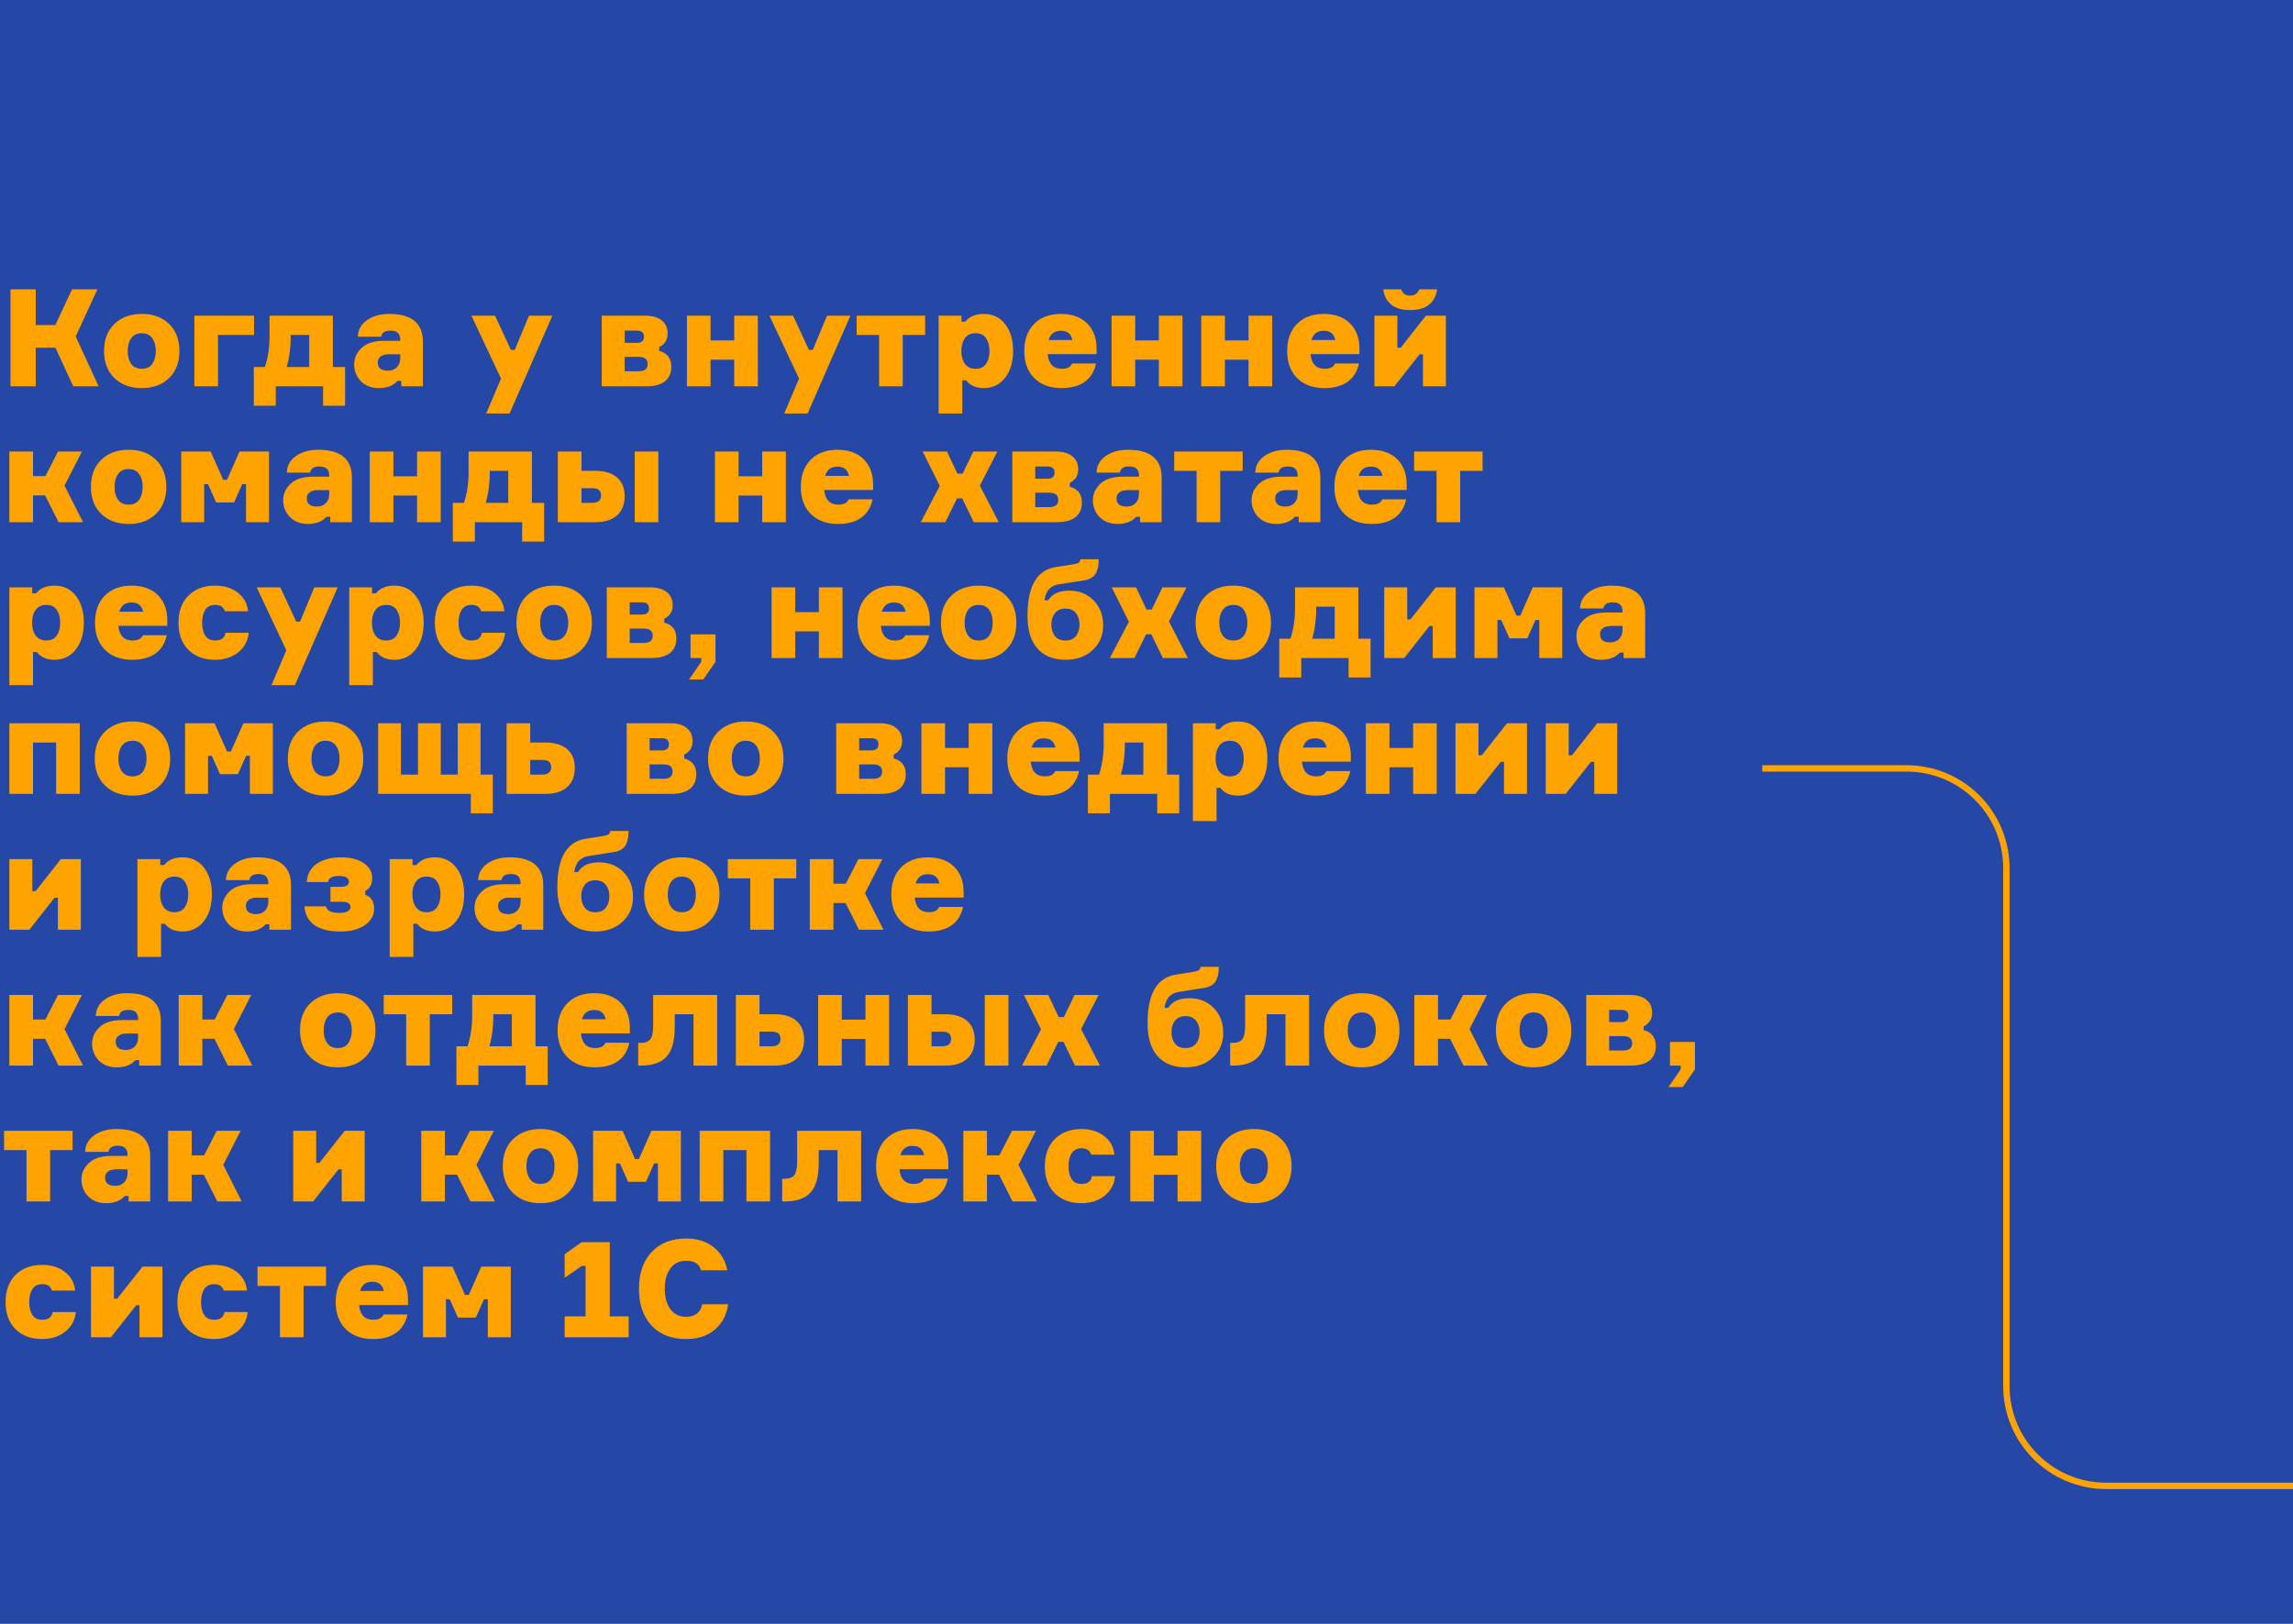 <?xml version="1.0" encoding="UTF-8"?> <svg xmlns="http://www.w3.org/2000/svg" width="1080" height="765" viewBox="0 0 1080 765" fill="none"><rect width="1080" height="765" fill="#2547A5"></rect><path d="M4.928 182V136.304H16.832V153.136H26.048L33.92 136.304H45.888L35.648 158.512L46.464 182H34.496L26.112 163.824H16.832V182H4.928ZM66.791 147.888C72.167 147.888 76.455 149.467 79.655 152.624C82.898 155.781 84.519 160.027 84.519 165.36C84.519 170.693 82.898 174.939 79.655 178.096C76.455 181.253 72.167 182.832 66.791 182.832C61.458 182.832 57.148 181.253 53.863 178.096C50.62 174.939 48.999 170.693 48.999 165.36C48.999 160.027 50.62 155.781 53.863 152.624C57.148 149.467 61.458 147.888 66.791 147.888ZM66.791 173.744C68.967 173.744 70.61 172.976 71.719 171.44C72.828 169.861 73.383 167.835 73.383 165.36C73.383 162.885 72.828 160.88 71.719 159.344C70.61 157.765 68.967 156.976 66.791 156.976C64.572 156.976 62.908 157.765 61.799 159.344C60.69 160.88 60.135 162.885 60.135 165.36C60.135 167.835 60.69 169.861 61.799 171.44C62.908 172.976 64.572 173.744 66.791 173.744ZM91.541 182V148.72H119.637V157.808H102.677V182H91.541ZM156.778 172.912H162.538V191.152H152.17V182H129.898V191.152H119.53V172.912H124.778C126.229 168.475 126.954 163.696 126.954 158.576V148.72H156.778V172.912ZM145.642 172.912V157.808H136.938V158.64C136.938 163.717 136.319 168.475 135.082 172.912H145.642ZM183.315 147.888C193.896 147.888 199.187 152.261 199.187 161.008V182H189.011V179.44H187.219C185.213 181.701 182.291 182.832 178.451 182.832C174.909 182.832 172.072 181.744 169.939 179.568C167.848 177.349 166.803 174.704 166.803 171.632C166.803 168.688 167.976 166.107 170.323 163.888C172.669 161.669 176.168 160.56 180.819 160.56H188.499V159.984C188.499 157.168 186.984 155.76 183.955 155.76C181.267 155.76 179.795 156.72 179.539 158.64H168.531C168.616 155.44 170.024 152.859 172.755 150.896C175.528 148.891 179.048 147.888 183.315 147.888ZM188.499 168.88V166.896H183.123C181.544 166.896 180.285 167.237 179.347 167.92C178.408 168.56 177.939 169.499 177.939 170.736C177.939 173.339 179.517 174.64 182.675 174.64C184.467 174.64 185.875 174.107 186.899 173.04C187.965 171.931 188.499 170.544 188.499 168.88ZM249.16 148.72H260.168L240.008 194.8H229L235.976 178.352L222.024 148.72H233.16L240.648 164.848H242.44L249.16 148.72ZM310.488 163.504V165.296C314.285 166.277 316.184 168.773 316.184 172.784C316.184 175.813 315.16 178.117 313.112 179.696C311.107 181.232 308.205 182 304.408 182H283.416V148.72H303.96C307.288 148.72 309.869 149.467 311.704 150.96C313.539 152.411 314.456 154.48 314.456 157.168C314.456 160.112 313.133 162.224 310.488 163.504ZM294.232 174.896H300.76C303.619 174.896 305.048 173.765 305.048 171.504C305.048 169.243 303.619 168.112 300.76 168.112H294.232V174.896ZM294.232 155.76V161.52H299.928C302.189 161.52 303.32 160.56 303.32 158.64C303.32 156.72 302.189 155.76 299.928 155.76H294.232ZM356.949 182H345.813V169.456H334.677V182H323.541V148.72H334.677V160.368H345.813V148.72H356.949V182ZM389.535 148.72H400.543L380.383 194.8H369.375L376.351 178.352L362.399 148.72H373.535L381.023 164.848H382.815L389.535 148.72ZM403.483 157.808V148.72H435.739V157.808H425.179V182H414.043V157.808H403.483ZM463.352 182.832C459.682 182.832 456.909 181.616 455.032 179.184H453.24V194.8H442.104V148.72H452.856V151.536H454.648C456.61 149.104 459.512 147.888 463.352 147.888C467.618 147.888 470.989 149.509 473.464 152.752C475.938 155.952 477.176 160.155 477.176 165.36C477.176 170.523 475.917 174.725 473.4 177.968C470.882 181.211 467.533 182.832 463.352 182.832ZM464.44 159.344C463.373 157.765 461.73 156.976 459.512 156.976C457.293 156.976 455.608 157.765 454.456 159.344C453.346 160.923 452.792 162.928 452.792 165.36C452.792 167.792 453.346 169.797 454.456 171.376C455.608 172.955 457.293 173.744 459.512 173.744C461.73 173.744 463.373 172.955 464.44 171.376C465.506 169.797 466.04 167.792 466.04 165.36C466.04 162.928 465.506 160.923 464.44 159.344ZM504.965 171.248H516.229C515.461 174.96 513.711 177.819 510.981 179.824C508.25 181.829 504.559 182.832 499.909 182.832C494.575 182.832 490.33 181.275 487.173 178.16C484.015 175.045 482.437 170.779 482.437 165.36C482.437 159.941 483.994 155.675 487.109 152.56C490.223 149.445 494.405 147.888 499.653 147.888C504.901 147.888 509.018 149.36 512.005 152.304C514.991 155.248 516.485 159.237 516.485 164.272V166.832H493.445C493.914 171.44 496.133 173.744 500.101 173.744C502.661 173.744 504.282 172.912 504.965 171.248ZM499.653 155.824C496.666 155.824 494.746 157.275 493.893 160.176H505.093C504.495 157.275 502.682 155.824 499.653 155.824ZM556.949 182H545.813V169.456H534.677V182H523.541V148.72H534.677V160.368H545.813V148.72H556.949V182ZM599.199 182H588.063V169.456H576.927V182H565.791V148.72H576.927V160.368H588.063V148.72H599.199V182ZM628.777 171.248H640.041C639.273 174.96 637.524 177.819 634.793 179.824C632.062 181.829 628.372 182.832 623.721 182.832C618.388 182.832 614.142 181.275 610.985 178.16C607.828 175.045 606.249 170.779 606.249 165.36C606.249 159.941 607.806 155.675 610.921 152.56C614.036 149.445 618.217 147.888 623.465 147.888C628.713 147.888 632.83 149.36 635.817 152.304C638.804 155.248 640.297 159.237 640.297 164.272V166.832H617.257C617.726 171.44 619.945 173.744 623.913 173.744C626.473 173.744 628.094 172.912 628.777 171.248ZM623.465 155.824C620.478 155.824 618.558 157.275 617.705 160.176H628.905C628.308 157.275 626.494 155.824 623.465 155.824ZM656.762 182H647.354V148.72H658.17V163.824H659.706L671.61 148.72H681.018V182H670.202V166.896H668.666L656.762 182ZM673.082 143.536C670.948 145.243 667.983 146.096 664.186 146.096C660.388 146.096 657.423 145.243 655.29 143.536C653.156 141.787 651.898 139.376 651.514 136.304H659.962C660.602 138.267 662.01 139.248 664.186 139.248C666.362 139.248 667.77 138.267 668.41 136.304H676.858C676.474 139.376 675.215 141.787 673.082 143.536ZM27.584 246L21.248 233.392H15.552V246H4.416V212.72H15.552V224.304H21.376L27.328 212.72H38.592L30.4 228.784L39.104 246H27.584ZM60.603 211.888C65.98 211.888 70.267 213.467 73.468 216.624C76.71 219.781 78.332 224.027 78.332 229.36C78.332 234.693 76.71 238.939 73.468 242.096C70.267 245.253 65.98 246.832 60.603 246.832C55.27 246.832 50.961 245.253 47.675 242.096C44.433 238.939 42.812 234.693 42.812 229.36C42.812 224.027 44.433 219.781 47.675 216.624C50.961 213.467 55.27 211.888 60.603 211.888ZM60.603 237.744C62.779 237.744 64.422 236.976 65.531 235.44C66.641 233.861 67.195 231.835 67.195 229.36C67.195 226.885 66.641 224.88 65.531 223.344C64.422 221.765 62.779 220.976 60.603 220.976C58.385 220.976 56.721 221.765 55.611 223.344C54.502 224.88 53.947 226.885 53.947 229.36C53.947 231.835 54.502 233.861 55.611 235.44C56.721 236.976 58.385 237.744 60.603 237.744ZM114.09 228.08L110.25 236.72H101.802L97.962 228.08H96.169V246H85.353V212.72H99.242L105.13 226.032H106.922L112.81 212.72H126.698V246H115.882V228.08H114.09ZM149.877 211.888C160.458 211.888 165.749 216.261 165.749 225.008V246H155.573V243.44H153.781C151.776 245.701 148.853 246.832 145.013 246.832C141.472 246.832 138.634 245.744 136.501 243.568C134.41 241.349 133.365 238.704 133.365 235.632C133.365 232.688 134.538 230.107 136.885 227.888C139.232 225.669 142.73 224.56 147.381 224.56H155.061V223.984C155.061 221.168 153.546 219.76 150.517 219.76C147.829 219.76 146.357 220.72 146.101 222.64H135.093C135.178 219.44 136.586 216.859 139.317 214.896C142.09 212.891 145.61 211.888 149.877 211.888ZM155.061 232.88V230.896H149.685C148.106 230.896 146.848 231.237 145.909 231.92C144.97 232.56 144.501 233.499 144.501 234.736C144.501 237.339 146.08 238.64 149.237 238.64C151.029 238.64 152.437 238.107 153.461 237.04C154.528 235.931 155.061 234.544 155.061 232.88ZM207.574 246H196.438V233.456H185.302V246H174.166V212.72H185.302V224.368H196.438V212.72H207.574V246ZM250.528 236.912H256.288V255.152H245.92V246H223.648V255.152H213.28V236.912H218.528C219.979 232.475 220.704 227.696 220.704 222.576V212.72H250.528V236.912ZM239.392 236.912V221.808H230.688V222.64C230.688 227.717 230.069 232.475 228.832 236.912H239.392ZM273.865 212.72V221.808H280.393C284.83 221.808 288.243 222.853 290.632 224.944C293.022 227.035 294.217 229.979 294.217 233.776C294.217 237.616 293.022 240.624 290.632 242.8C288.243 244.933 284.83 246 280.393 246H262.729V212.72H273.865ZM310.089 212.72V246H298.953V212.72H310.089ZM273.865 236.912H278.729C281.63 236.912 283.081 235.781 283.081 233.52C283.081 232.325 282.761 231.451 282.121 230.896C281.481 230.299 280.35 230 278.729 230H273.865V236.912ZM370.137 246H359.001V233.456H347.865V246H336.729V212.72H347.865V224.368H359.001V212.72H370.137V246ZM399.715 235.248H410.979C410.211 238.96 408.461 241.819 405.731 243.824C403 245.829 399.309 246.832 394.659 246.832C389.325 246.832 385.08 245.275 381.923 242.16C378.765 239.045 377.187 234.779 377.187 229.36C377.187 223.941 378.744 219.675 381.859 216.56C384.973 213.445 389.155 211.888 394.403 211.888C399.651 211.888 403.768 213.36 406.755 216.304C409.741 219.248 411.235 223.237 411.235 228.272V230.832H388.195C388.664 235.44 390.883 237.744 394.851 237.744C397.411 237.744 399.032 236.912 399.715 235.248ZM394.403 219.824C391.416 219.824 389.496 221.275 388.643 224.176H399.843C399.245 221.275 397.432 219.824 394.403 219.824ZM458.632 246L453.192 234.8H450.76L445.256 246H433.672L442.632 228.912L434.568 212.72H446.024L450.952 223.152H453.384L458.44 212.72H469.768L461.512 228.784L470.408 246H458.632ZM503.863 227.504V229.296C507.66 230.277 509.559 232.773 509.559 236.784C509.559 239.813 508.535 242.117 506.487 243.696C504.482 245.232 501.58 246 497.783 246H476.791V212.72H497.335C500.663 212.72 503.244 213.467 505.079 214.96C506.914 216.411 507.831 218.48 507.831 221.168C507.831 224.112 506.508 226.224 503.863 227.504ZM487.607 238.896H494.135C496.994 238.896 498.423 237.765 498.423 235.504C498.423 233.243 496.994 232.112 494.135 232.112H487.607V238.896ZM487.607 219.76V225.52H493.303C495.564 225.52 496.695 224.56 496.695 222.64C496.695 220.72 495.564 219.76 493.303 219.76H487.607ZM531.252 211.888C541.833 211.888 547.124 216.261 547.124 225.008V246H536.948V243.44H535.156C533.151 245.701 530.228 246.832 526.388 246.832C522.847 246.832 520.009 245.744 517.876 243.568C515.785 241.349 514.74 238.704 514.74 235.632C514.74 232.688 515.913 230.107 518.26 227.888C520.607 225.669 524.105 224.56 528.756 224.56H536.436V223.984C536.436 221.168 534.921 219.76 531.892 219.76C529.204 219.76 527.732 220.72 527.476 222.64H516.468C516.553 219.44 517.961 216.859 520.692 214.896C523.465 212.891 526.985 211.888 531.252 211.888ZM536.436 232.88V230.896H531.06C529.481 230.896 528.223 231.237 527.284 231.92C526.345 232.56 525.876 233.499 525.876 234.736C525.876 237.339 527.455 238.64 530.612 238.64C532.404 238.64 533.812 238.107 534.836 237.04C535.903 235.931 536.436 234.544 536.436 232.88ZM553.045 221.808V212.72H585.301V221.808H574.741V246H563.605V221.808H553.045ZM606.002 211.888C616.583 211.888 621.874 216.261 621.874 225.008V246H611.698V243.44H609.906C607.901 245.701 604.978 246.832 601.138 246.832C597.597 246.832 594.759 245.744 592.626 243.568C590.535 241.349 589.49 238.704 589.49 235.632C589.49 232.688 590.663 230.107 593.01 227.888C595.357 225.669 598.855 224.56 603.506 224.56H611.186V223.984C611.186 221.168 609.671 219.76 606.642 219.76C603.954 219.76 602.482 220.72 602.226 222.64H591.218C591.303 219.44 592.711 216.859 595.442 214.896C598.215 212.891 601.735 211.888 606.002 211.888ZM611.186 232.88V230.896H605.81C604.231 230.896 602.973 231.237 602.034 231.92C601.095 232.56 600.626 233.499 600.626 234.736C600.626 237.339 602.205 238.64 605.362 238.64C607.154 238.64 608.562 238.107 609.586 237.04C610.653 235.931 611.186 234.544 611.186 232.88ZM651.027 235.248H662.291C661.523 238.96 659.774 241.819 657.043 243.824C654.312 245.829 650.622 246.832 645.971 246.832C640.638 246.832 636.392 245.275 633.235 242.16C630.078 239.045 628.499 234.779 628.499 229.36C628.499 223.941 630.056 219.675 633.171 216.56C636.286 213.445 640.467 211.888 645.715 211.888C650.963 211.888 655.08 213.36 658.067 216.304C661.054 219.248 662.547 223.237 662.547 228.272V230.832H639.507C639.976 235.44 642.195 237.744 646.163 237.744C648.723 237.744 650.344 236.912 651.027 235.248ZM645.715 219.824C642.728 219.824 640.808 221.275 639.955 224.176H651.155C650.558 221.275 648.744 219.824 645.715 219.824ZM666.045 221.808V212.72H698.301V221.808H687.741V246H676.605V221.808H666.045ZM25.664 310.832C21.995 310.832 19.221 309.616 17.344 307.184H15.552V322.8H4.416V276.72H15.168V279.536H16.96C18.923 277.104 21.824 275.888 25.664 275.888C29.931 275.888 33.301 277.509 35.776 280.752C38.251 283.952 39.488 288.155 39.488 293.36C39.488 298.523 38.229 302.725 35.712 305.968C33.195 309.211 29.845 310.832 25.664 310.832ZM26.752 287.344C25.685 285.765 24.043 284.976 21.824 284.976C19.605 284.976 17.92 285.765 16.768 287.344C15.659 288.923 15.104 290.928 15.104 293.36C15.104 295.792 15.659 297.797 16.768 299.376C17.92 300.955 19.605 301.744 21.824 301.744C24.043 301.744 25.685 300.955 26.752 299.376C27.819 297.797 28.352 295.792 28.352 293.36C28.352 290.928 27.819 288.923 26.752 287.344ZM67.277 299.248H78.541C77.773 302.96 76.024 305.819 73.293 307.824C70.562 309.829 66.872 310.832 62.221 310.832C56.888 310.832 52.642 309.275 49.485 306.16C46.328 303.045 44.749 298.779 44.749 293.36C44.749 287.941 46.306 283.675 49.421 280.56C52.536 277.445 56.717 275.888 61.965 275.888C67.213 275.888 71.33 277.36 74.317 280.304C77.304 283.248 78.797 287.237 78.797 292.272V294.832H55.757C56.226 299.44 58.445 301.744 62.413 301.744C64.973 301.744 66.594 300.912 67.277 299.248ZM61.965 283.824C58.978 283.824 57.058 285.275 56.205 288.176H67.405C66.808 285.275 64.994 283.824 61.965 283.824ZM106.206 298.096H117.15C116.808 301.851 115.166 304.923 112.222 307.312C109.278 309.659 105.63 310.832 101.278 310.832C96.072 310.832 91.891 309.275 88.734 306.16C85.619 303.045 84.061 298.779 84.061 293.36C84.061 287.984 85.619 283.739 88.734 280.624C91.891 277.467 96.072 275.888 101.278 275.888C105.587 275.888 109.171 276.997 112.03 279.216C114.888 281.435 116.488 284.357 116.83 287.984H105.886C105.288 285.979 103.774 284.976 101.342 284.976C99.208 284.976 97.651 285.765 96.669 287.344C95.688 288.88 95.198 290.885 95.198 293.36C95.198 295.877 95.688 297.904 96.669 299.44C97.651 300.976 99.208 301.744 101.342 301.744C104.243 301.744 105.864 300.528 106.206 298.096ZM148.035 276.72H159.043L138.883 322.8H127.875L134.851 306.352L120.899 276.72H132.035L139.523 292.848H141.315L148.035 276.72ZM185.727 310.832C182.057 310.832 179.284 309.616 177.407 307.184H175.615V322.8H164.479V276.72H175.231V279.536H177.023C178.985 277.104 181.887 275.888 185.727 275.888C189.993 275.888 193.364 277.509 195.839 280.752C198.313 283.952 199.551 288.155 199.551 293.36C199.551 298.523 198.292 302.725 195.775 305.968C193.257 309.211 189.908 310.832 185.727 310.832ZM186.815 287.344C185.748 285.765 184.105 284.976 181.887 284.976C179.668 284.976 177.983 285.765 176.831 287.344C175.721 288.923 175.167 290.928 175.167 293.36C175.167 295.792 175.721 297.797 176.831 299.376C177.983 300.955 179.668 301.744 181.887 301.744C184.105 301.744 185.748 300.955 186.815 299.376C187.881 297.797 188.415 295.792 188.415 293.36C188.415 290.928 187.881 288.923 186.815 287.344ZM226.956 298.096H237.9C237.558 301.851 235.916 304.923 232.972 307.312C230.028 309.659 226.38 310.832 222.028 310.832C216.822 310.832 212.641 309.275 209.484 306.16C206.369 303.045 204.812 298.779 204.812 293.36C204.812 287.984 206.369 283.739 209.484 280.624C212.641 277.467 216.822 275.888 222.028 275.888C226.337 275.888 229.921 276.997 232.78 279.216C235.638 281.435 237.238 284.357 237.58 287.984H226.636C226.038 285.979 224.524 284.976 222.092 284.976C219.958 284.976 218.401 285.765 217.42 287.344C216.438 288.88 215.948 290.885 215.948 293.36C215.948 295.877 216.438 297.904 217.42 299.44C218.401 300.976 219.958 301.744 222.092 301.744C224.993 301.744 226.614 300.528 226.956 298.096ZM261.041 275.888C266.417 275.888 270.705 277.467 273.905 280.624C277.148 283.781 278.769 288.027 278.769 293.36C278.769 298.693 277.148 302.939 273.905 306.096C270.705 309.253 266.417 310.832 261.041 310.832C255.708 310.832 251.398 309.253 248.113 306.096C244.87 302.939 243.249 298.693 243.249 293.36C243.249 288.027 244.87 283.781 248.113 280.624C251.398 277.467 255.708 275.888 261.041 275.888ZM261.041 301.744C263.217 301.744 264.86 300.976 265.969 299.44C267.078 297.861 267.633 295.835 267.633 293.36C267.633 290.885 267.078 288.88 265.969 287.344C264.86 285.765 263.217 284.976 261.041 284.976C258.822 284.976 257.158 285.765 256.049 287.344C254.94 288.88 254.385 290.885 254.385 293.36C254.385 295.835 254.94 297.861 256.049 299.44C257.158 300.976 258.822 301.744 261.041 301.744ZM312.863 291.504V293.296C316.66 294.277 318.559 296.773 318.559 300.784C318.559 303.813 317.535 306.117 315.487 307.696C313.482 309.232 310.58 310 306.783 310H285.791V276.72H306.335C309.663 276.72 312.244 277.467 314.079 278.96C315.914 280.411 316.831 282.48 316.831 285.168C316.831 288.112 315.508 290.224 312.863 291.504ZM296.607 302.896H303.135C305.994 302.896 307.423 301.765 307.423 299.504C307.423 297.243 305.994 296.112 303.135 296.112H296.607V302.896ZM296.607 283.76V289.52H302.303C304.564 289.52 305.695 288.56 305.695 286.64C305.695 284.72 304.564 283.76 302.303 283.76H296.607ZM336.999 311.792L331.239 320.112H324.519L330.279 311.792V310H325.223V298.864H336.999V311.792ZM396.824 310H385.688V297.456H374.552V310H363.416V276.72H374.552V288.368H385.688V276.72H396.824V310ZM426.402 299.248H437.666C436.898 302.96 435.149 305.819 432.418 307.824C429.687 309.829 425.997 310.832 421.346 310.832C416.013 310.832 411.767 309.275 408.61 306.16C405.453 303.045 403.874 298.779 403.874 293.36C403.874 287.941 405.431 283.675 408.546 280.56C411.661 277.445 415.842 275.888 421.09 275.888C426.338 275.888 430.455 277.36 433.442 280.304C436.429 283.248 437.922 287.237 437.922 292.272V294.832H414.882C415.351 299.44 417.57 301.744 421.538 301.744C424.098 301.744 425.719 300.912 426.402 299.248ZM421.09 283.824C418.103 283.824 416.183 285.275 415.33 288.176H426.53C425.933 285.275 424.119 283.824 421.09 283.824ZM460.979 275.888C466.355 275.888 470.643 277.467 473.843 280.624C477.085 283.781 478.707 288.027 478.707 293.36C478.707 298.693 477.085 302.939 473.843 306.096C470.643 309.253 466.355 310.832 460.979 310.832C455.645 310.832 451.336 309.253 448.051 306.096C444.808 302.939 443.187 298.693 443.187 293.36C443.187 288.027 444.808 283.781 448.051 280.624C451.336 277.467 455.645 275.888 460.979 275.888ZM460.979 301.744C463.155 301.744 464.797 300.976 465.907 299.44C467.016 297.861 467.571 295.835 467.571 293.36C467.571 290.885 467.016 288.88 465.907 287.344C464.797 285.765 463.155 284.976 460.979 284.976C458.76 284.976 457.096 285.765 455.987 287.344C454.877 288.88 454.323 290.885 454.323 293.36C454.323 295.835 454.877 297.861 455.987 299.44C457.096 300.976 458.76 301.744 460.979 301.744ZM493.665 282.8C495.585 279.771 498.891 278.256 503.585 278.256C508.278 278.256 512.118 279.792 515.104 282.864C518.091 285.893 519.585 289.797 519.585 294.576C519.585 299.355 517.921 303.259 514.593 306.288C511.307 309.317 507.062 310.832 501.857 310.832C496.225 310.832 491.83 309.083 488.673 305.584C485.515 302.043 483.937 296.88 483.937 290.096C483.937 276.272 488.31 268.635 497.057 267.184L505.505 265.84C506.785 265.627 507.638 265.371 508.065 265.072C508.534 264.731 508.811 264.197 508.897 263.472H517.472C517.472 264.667 517.409 265.712 517.281 266.608C517.153 267.504 516.875 268.464 516.449 269.488C516.022 270.512 515.318 271.365 514.337 272.048C513.398 272.688 512.182 273.136 510.689 273.392L499.297 275.184C497.206 275.44 495.563 276.144 494.369 277.296C493.174 278.405 492.342 280.24 491.873 282.8H493.665ZM501.857 301.744C504.033 301.744 505.675 301.04 506.785 299.632C507.894 298.181 508.449 296.368 508.449 294.192C508.449 292.059 507.894 290.288 506.785 288.88C505.675 287.429 504.033 286.704 501.857 286.704C499.638 286.704 497.974 287.429 496.865 288.88C495.755 290.288 495.201 292.059 495.201 294.192C495.201 296.368 495.755 298.181 496.865 299.632C497.974 301.04 499.638 301.744 501.857 301.744ZM547.694 310L542.254 298.8H539.822L534.318 310H522.734L531.694 292.912L523.63 276.72H535.086L540.014 287.152H542.446L547.502 276.72H558.83L550.574 292.784L559.47 310H547.694ZM580.916 275.888C586.292 275.888 590.58 277.467 593.78 280.624C597.023 283.781 598.644 288.027 598.644 293.36C598.644 298.693 597.023 302.939 593.78 306.096C590.58 309.253 586.292 310.832 580.916 310.832C575.583 310.832 571.273 309.253 567.988 306.096C564.745 302.939 563.124 298.693 563.124 293.36C563.124 288.027 564.745 283.781 567.988 280.624C571.273 277.467 575.583 275.888 580.916 275.888ZM580.916 301.744C583.092 301.744 584.735 300.976 585.844 299.44C586.953 297.861 587.508 295.835 587.508 293.36C587.508 290.885 586.953 288.88 585.844 287.344C584.735 285.765 583.092 284.976 580.916 284.976C578.697 284.976 577.033 285.765 575.924 287.344C574.815 288.88 574.26 290.885 574.26 293.36C574.26 295.835 574.815 297.861 575.924 299.44C577.033 300.976 578.697 301.744 580.916 301.744ZM639.778 300.912H645.538V319.152H635.17V310H612.898V319.152H602.53V300.912H607.778C609.229 296.475 609.954 291.696 609.954 286.576V276.72H639.778V300.912ZM628.642 300.912V285.808H619.938V286.64C619.938 291.717 619.319 296.475 618.082 300.912H628.642ZM661.387 310H651.979V276.72H662.795V291.824H664.331L676.235 276.72H685.643V310H674.827V294.896H673.291L661.387 310ZM723.215 292.08L719.375 300.72H710.927L707.087 292.08H705.295V310H694.479V276.72H708.367L714.255 290.032H716.047L721.935 276.72H735.823V310H725.007V292.08H723.215ZM759.002 275.888C769.583 275.888 774.874 280.261 774.874 289.008V310H764.698V307.44H762.906C760.901 309.701 757.978 310.832 754.138 310.832C750.597 310.832 747.759 309.744 745.626 307.568C743.535 305.349 742.49 302.704 742.49 299.632C742.49 296.688 743.663 294.107 746.01 291.888C748.357 289.669 751.855 288.56 756.506 288.56H764.186V287.984C764.186 285.168 762.671 283.76 759.642 283.76C756.954 283.76 755.482 284.72 755.226 286.64H744.218C744.303 283.44 745.711 280.859 748.442 278.896C751.215 276.891 754.735 275.888 759.002 275.888ZM764.186 296.88V294.896H758.81C757.231 294.896 755.973 295.237 755.034 295.92C754.095 296.56 753.626 297.499 753.626 298.736C753.626 301.339 755.205 302.64 758.362 302.64C760.154 302.64 761.562 302.107 762.586 301.04C763.653 299.931 764.186 298.544 764.186 296.88ZM37.568 374H26.432V349.808H15.552V374H4.416V340.72H37.568V374ZM62.416 339.888C67.792 339.888 72.08 341.467 75.28 344.624C78.523 347.781 80.144 352.027 80.144 357.36C80.144 362.693 78.523 366.939 75.28 370.096C72.08 373.253 67.792 374.832 62.416 374.832C57.083 374.832 52.773 373.253 49.488 370.096C46.245 366.939 44.624 362.693 44.624 357.36C44.624 352.027 46.245 347.781 49.488 344.624C52.773 341.467 57.083 339.888 62.416 339.888ZM62.416 365.744C64.592 365.744 66.235 364.976 67.344 363.44C68.453 361.861 69.008 359.835 69.008 357.36C69.008 354.885 68.453 352.88 67.344 351.344C66.235 349.765 64.592 348.976 62.416 348.976C60.197 348.976 58.533 349.765 57.424 351.344C56.315 352.88 55.76 354.885 55.76 357.36C55.76 359.835 56.315 361.861 57.424 363.44C58.533 364.976 60.197 365.744 62.416 365.744ZM115.902 356.08L112.062 364.72H103.614L99.774 356.08H97.982V374H87.166V340.72H101.054L106.942 354.032H108.734L114.622 340.72H128.51V374H117.694V356.08H115.902ZM153.354 339.888C158.73 339.888 163.018 341.467 166.218 344.624C169.46 347.781 171.082 352.027 171.082 357.36C171.082 362.693 169.46 366.939 166.218 370.096C163.018 373.253 158.73 374.832 153.354 374.832C148.02 374.832 143.711 373.253 140.426 370.096C137.183 366.939 135.562 362.693 135.562 357.36C135.562 352.027 137.183 347.781 140.426 344.624C143.711 341.467 148.02 339.888 153.354 339.888ZM153.354 365.744C155.53 365.744 157.172 364.976 158.282 363.44C159.391 361.861 159.946 359.835 159.946 357.36C159.946 354.885 159.391 352.88 158.282 351.344C157.172 349.765 155.53 348.976 153.354 348.976C151.135 348.976 149.471 349.765 148.362 351.344C147.252 352.88 146.698 354.885 146.698 357.36C146.698 359.835 147.252 361.861 148.362 363.44C149.471 364.976 151.135 365.744 153.354 365.744ZM226.36 364.912H232.12V383.152H221.752V374H178.104V340.72H188.856V364.912H196.856V340.72H207.608V364.912H215.608V340.72H226.36V364.912ZM256.908 374H238.604V340.72H249.74V349.808H256.908C261.345 349.808 264.758 350.853 267.148 352.944C269.537 355.035 270.732 357.979 270.732 361.776C270.732 365.616 269.537 368.624 267.148 370.8C264.758 372.933 261.345 374 256.908 374ZM249.74 364.912H255.244C258.145 364.912 259.596 363.781 259.596 361.52C259.596 360.325 259.276 359.451 258.636 358.896C257.996 358.299 256.865 358 255.244 358H249.74V364.912ZM322.238 355.504V357.296C326.035 358.277 327.934 360.773 327.934 364.784C327.934 367.813 326.91 370.117 324.862 371.696C322.857 373.232 319.955 374 316.158 374H295.166V340.72H315.71C319.038 340.72 321.619 341.467 323.454 342.96C325.289 344.411 326.206 346.48 326.206 349.168C326.206 352.112 324.883 354.224 322.238 355.504ZM305.982 366.896H312.51C315.369 366.896 316.798 365.765 316.798 363.504C316.798 361.243 315.369 360.112 312.51 360.112H305.982V366.896ZM305.982 347.76V353.52H311.678C313.939 353.52 315.07 352.56 315.07 350.64C315.07 348.72 313.939 347.76 311.678 347.76H305.982ZM351.291 339.888C356.667 339.888 360.955 341.467 364.155 344.624C367.398 347.781 369.019 352.027 369.019 357.36C369.019 362.693 367.398 366.939 364.155 370.096C360.955 373.253 356.667 374.832 351.291 374.832C345.958 374.832 341.648 373.253 338.363 370.096C335.12 366.939 333.499 362.693 333.499 357.36C333.499 352.027 335.12 347.781 338.363 344.624C341.648 341.467 345.958 339.888 351.291 339.888ZM351.291 365.744C353.467 365.744 355.11 364.976 356.219 363.44C357.328 361.861 357.883 359.835 357.883 357.36C357.883 354.885 357.328 352.88 356.219 351.344C355.11 349.765 353.467 348.976 351.291 348.976C349.072 348.976 347.408 349.765 346.299 351.344C345.19 352.88 344.635 354.885 344.635 357.36C344.635 359.835 345.19 361.861 346.299 363.44C347.408 364.976 349.072 365.744 351.291 365.744ZM420.926 355.504V357.296C424.723 358.277 426.622 360.773 426.622 364.784C426.622 367.813 425.598 370.117 423.55 371.696C421.544 373.232 418.643 374 414.846 374H393.854V340.72H414.398C417.726 340.72 420.307 341.467 422.142 342.96C423.976 344.411 424.894 346.48 424.894 349.168C424.894 352.112 423.571 354.224 420.926 355.504ZM404.67 366.896H411.198C414.056 366.896 415.486 365.765 415.486 363.504C415.486 361.243 414.056 360.112 411.198 360.112H404.67V366.896ZM404.67 347.76V353.52H410.366C412.627 353.52 413.758 352.56 413.758 350.64C413.758 348.72 412.627 347.76 410.366 347.76H404.67ZM467.387 374H456.251V361.456H445.115V374H433.979V340.72H445.115V352.368H456.251V340.72H467.387V374ZM496.965 363.248H508.229C507.461 366.96 505.711 369.819 502.981 371.824C500.25 373.829 496.559 374.832 491.909 374.832C486.575 374.832 482.33 373.275 479.173 370.16C476.015 367.045 474.437 362.779 474.437 357.36C474.437 351.941 475.994 347.675 479.109 344.56C482.223 341.445 486.405 339.888 491.653 339.888C496.901 339.888 501.018 341.36 504.005 344.304C506.991 347.248 508.485 351.237 508.485 356.272V358.832H485.445C485.914 363.44 488.133 365.744 492.101 365.744C494.661 365.744 496.282 364.912 496.965 363.248ZM491.653 347.824C488.666 347.824 486.746 349.275 485.893 352.176H497.093C496.495 349.275 494.682 347.824 491.653 347.824ZM549.653 364.912H555.413V383.152H545.045V374H522.773V383.152H512.405V364.912H517.653C519.104 360.475 519.829 355.696 519.829 350.576V340.72H549.653V364.912ZM538.517 364.912V349.808H529.813V350.64C529.813 355.717 529.194 360.475 527.957 364.912H538.517ZM583.102 374.832C579.432 374.832 576.659 373.616 574.782 371.184H572.99V386.8H561.854V340.72H572.606V343.536H574.398C576.36 341.104 579.262 339.888 583.102 339.888C587.368 339.888 590.739 341.509 593.214 344.752C595.688 347.952 596.926 352.155 596.926 357.36C596.926 362.523 595.667 366.725 593.15 369.968C590.632 373.211 587.283 374.832 583.102 374.832ZM584.19 351.344C583.123 349.765 581.48 348.976 579.262 348.976C577.043 348.976 575.358 349.765 574.206 351.344C573.096 352.923 572.542 354.928 572.542 357.36C572.542 359.792 573.096 361.797 574.206 363.376C575.358 364.955 577.043 365.744 579.262 365.744C581.48 365.744 583.123 364.955 584.19 363.376C585.256 361.797 585.79 359.792 585.79 357.36C585.79 354.928 585.256 352.923 584.19 351.344ZM624.715 363.248H635.979C635.211 366.96 633.461 369.819 630.731 371.824C628 373.829 624.309 374.832 619.659 374.832C614.325 374.832 610.08 373.275 606.923 370.16C603.765 367.045 602.187 362.779 602.187 357.36C602.187 351.941 603.744 347.675 606.859 344.56C609.973 341.445 614.155 339.888 619.403 339.888C624.651 339.888 628.768 341.36 631.755 344.304C634.741 347.248 636.235 351.237 636.235 356.272V358.832H613.195C613.664 363.44 615.883 365.744 619.851 365.744C622.411 365.744 624.032 364.912 624.715 363.248ZM619.403 347.824C616.416 347.824 614.496 349.275 613.643 352.176H624.843C624.245 349.275 622.432 347.824 619.403 347.824ZM676.699 374H665.563V361.456H654.427V374H643.291V340.72H654.427V352.368H665.563V340.72H676.699V374ZM694.949 374H685.541V340.72H696.357V355.824H697.893L709.797 340.72H719.205V374H708.389V358.896H706.853L694.949 374ZM737.449 374H728.041V340.72H738.857V355.824H740.393L752.297 340.72H761.705V374H750.889V358.896H749.353L737.449 374ZM13.824 438H4.416V404.72H15.232V419.824H16.768L28.672 404.72H38.08V438H27.264V422.896H25.728L13.824 438ZM85.977 438.832C82.307 438.832 79.534 437.616 77.656 435.184H75.865V450.8H64.728V404.72H75.481V407.536H77.272C79.235 405.104 82.136 403.888 85.977 403.888C90.243 403.888 93.614 405.509 96.088 408.752C98.563 411.952 99.8 416.155 99.8 421.36C99.8 426.523 98.542 430.725 96.025 433.968C93.507 437.211 90.158 438.832 85.977 438.832ZM87.064 415.344C85.998 413.765 84.355 412.976 82.136 412.976C79.918 412.976 78.233 413.765 77.081 415.344C75.971 416.923 75.416 418.928 75.416 421.36C75.416 423.792 75.971 425.797 77.081 427.376C78.233 428.955 79.918 429.744 82.136 429.744C84.355 429.744 85.998 428.955 87.064 427.376C88.131 425.797 88.665 423.792 88.665 421.36C88.665 418.928 88.131 416.923 87.064 415.344ZM121.19 403.888C131.771 403.888 137.062 408.261 137.062 417.008V438H126.886V435.44H125.094C123.088 437.701 120.166 438.832 116.326 438.832C112.784 438.832 109.947 437.744 107.814 435.568C105.723 433.349 104.678 430.704 104.678 427.632C104.678 424.688 105.851 422.107 108.198 419.888C110.544 417.669 114.043 416.56 118.694 416.56H126.374V415.984C126.374 413.168 124.859 411.76 121.83 411.76C119.142 411.76 117.67 412.72 117.414 414.64H106.406C106.491 411.44 107.899 408.859 110.63 406.896C113.403 404.891 116.923 403.888 121.19 403.888ZM126.374 424.88V422.896H120.998C119.419 422.896 118.16 423.237 117.222 423.92C116.283 424.56 115.814 425.499 115.814 426.736C115.814 429.339 117.392 430.64 120.55 430.64C122.342 430.64 123.75 430.107 124.774 429.04C125.84 427.931 126.374 426.544 126.374 424.88ZM164.359 415.28C164.359 414.469 163.932 413.829 163.079 413.36C162.268 412.891 161.116 412.656 159.623 412.656C156.465 412.656 154.759 413.616 154.503 415.536H144.455C144.796 411.653 146.417 408.752 149.319 406.832C152.263 404.869 155.996 403.888 160.519 403.888C164.999 403.888 168.583 404.784 171.271 406.576C173.959 408.368 175.303 410.715 175.303 413.616C175.303 416.517 174.215 418.565 172.039 419.76V421.552C174.812 422.491 176.199 424.667 176.199 428.08C176.199 431.28 174.727 433.883 171.783 435.888C168.881 437.851 165.084 438.832 160.391 438.832C149.767 438.832 144.092 434.885 143.367 426.992H153.479C153.991 429.04 156.06 430.064 159.687 430.064C163.271 430.064 165.063 429.104 165.063 427.184C165.063 425.605 163.655 424.816 160.839 424.816H155.655V417.776H160.519C163.079 417.776 164.359 416.944 164.359 415.28ZM204.789 438.832C201.12 438.832 198.346 437.616 196.469 435.184H194.677V450.8H183.541V404.72H194.293V407.536H196.085C198.048 405.104 200.949 403.888 204.789 403.888C209.056 403.888 212.426 405.509 214.901 408.752C217.376 411.952 218.613 416.155 218.613 421.36C218.613 426.523 217.354 430.725 214.837 433.968C212.32 437.211 208.97 438.832 204.789 438.832ZM205.877 415.344C204.81 413.765 203.168 412.976 200.949 412.976C198.73 412.976 197.045 413.765 195.893 415.344C194.784 416.923 194.229 418.928 194.229 421.36C194.229 423.792 194.784 425.797 195.893 427.376C197.045 428.955 198.73 429.744 200.949 429.744C203.168 429.744 204.81 428.955 205.877 427.376C206.944 425.797 207.477 423.792 207.477 421.36C207.477 418.928 206.944 416.923 205.877 415.344ZM240.002 403.888C250.583 403.888 255.874 408.261 255.874 417.008V438H245.698V435.44H243.906C241.901 437.701 238.978 438.832 235.138 438.832C231.597 438.832 228.759 437.744 226.626 435.568C224.535 433.349 223.49 430.704 223.49 427.632C223.49 424.688 224.663 422.107 227.01 419.888C229.357 417.669 232.855 416.56 237.506 416.56H245.186V415.984C245.186 413.168 243.671 411.76 240.642 411.76C237.954 411.76 236.482 412.72 236.226 414.64H225.218C225.303 411.44 226.711 408.859 229.442 406.896C232.215 404.891 235.735 403.888 240.002 403.888ZM245.186 424.88V422.896H239.81C238.231 422.896 236.973 423.237 236.034 423.92C235.095 424.56 234.626 425.499 234.626 426.736C234.626 429.339 236.205 430.64 239.362 430.64C241.154 430.64 242.562 430.107 243.586 429.04C244.653 427.931 245.186 426.544 245.186 424.88ZM272.227 410.8C274.147 407.771 277.454 406.256 282.147 406.256C286.84 406.256 290.68 407.792 293.667 410.864C296.654 413.893 298.147 417.797 298.147 422.576C298.147 427.355 296.483 431.259 293.155 434.288C289.87 437.317 285.624 438.832 280.419 438.832C274.787 438.832 270.392 437.083 267.235 433.584C264.078 430.043 262.499 424.88 262.499 418.096C262.499 404.272 266.872 396.635 275.619 395.184L284.067 393.84C285.347 393.627 286.2 393.371 286.627 393.072C287.096 392.731 287.374 392.197 287.459 391.472H296.035C296.035 392.667 295.971 393.712 295.843 394.608C295.715 395.504 295.438 396.464 295.011 397.488C294.584 398.512 293.88 399.365 292.899 400.048C291.96 400.688 290.744 401.136 289.251 401.392L277.859 403.184C275.768 403.44 274.126 404.144 272.931 405.296C271.736 406.405 270.904 408.24 270.435 410.8H272.227ZM280.419 429.744C282.595 429.744 284.238 429.04 285.347 427.632C286.456 426.181 287.011 424.368 287.011 422.192C287.011 420.059 286.456 418.288 285.347 416.88C284.238 415.429 282.595 414.704 280.419 414.704C278.2 414.704 276.536 415.429 275.427 416.88C274.318 418.288 273.763 420.059 273.763 422.192C273.763 424.368 274.318 426.181 275.427 427.632C276.536 429.04 278.2 429.744 280.419 429.744ZM321.166 403.888C326.542 403.888 330.83 405.467 334.03 408.624C337.273 411.781 338.894 416.027 338.894 421.36C338.894 426.693 337.273 430.939 334.03 434.096C330.83 437.253 326.542 438.832 321.166 438.832C315.833 438.832 311.523 437.253 308.238 434.096C304.995 430.939 303.374 426.693 303.374 421.36C303.374 416.027 304.995 411.781 308.238 408.624C311.523 405.467 315.833 403.888 321.166 403.888ZM321.166 429.744C323.342 429.744 324.985 428.976 326.094 427.44C327.203 425.861 327.758 423.835 327.758 421.36C327.758 418.885 327.203 416.88 326.094 415.344C324.985 413.765 323.342 412.976 321.166 412.976C318.947 412.976 317.283 413.765 316.174 415.344C315.065 416.88 314.51 418.885 314.51 421.36C314.51 423.835 315.065 425.861 316.174 427.44C317.283 428.976 318.947 429.744 321.166 429.744ZM342.795 413.808V404.72H375.051V413.808H364.491V438H353.355V413.808H342.795ZM404.584 438L398.248 425.392H392.552V438H381.416V404.72H392.552V416.304H398.376L404.328 404.72H415.592L407.4 420.784L416.104 438H404.584ZM442.34 427.248H453.604C452.836 430.96 451.086 433.819 448.356 435.824C445.625 437.829 441.934 438.832 437.284 438.832C431.95 438.832 427.705 437.275 424.548 434.16C421.39 431.045 419.812 426.779 419.812 421.36C419.812 415.941 421.369 411.675 424.484 408.56C427.598 405.445 431.78 403.888 437.028 403.888C442.276 403.888 446.393 405.36 449.38 408.304C452.366 411.248 453.86 415.237 453.86 420.272V422.832H430.82C431.289 427.44 433.508 429.744 437.476 429.744C440.036 429.744 441.657 428.912 442.34 427.248ZM437.028 411.824C434.041 411.824 432.121 413.275 431.268 416.176H442.468C441.87 413.275 440.057 411.824 437.028 411.824ZM27.584 502L21.248 489.392H15.552V502H4.416V468.72H15.552V480.304H21.376L27.328 468.72H38.592L30.4 484.784L39.104 502H27.584ZM59.877 467.888C70.458 467.888 75.749 472.261 75.749 481.008V502H65.573V499.44H63.781C61.776 501.701 58.853 502.832 55.013 502.832C51.472 502.832 48.634 501.744 46.501 499.568C44.41 497.349 43.365 494.704 43.365 491.632C43.365 488.688 44.538 486.107 46.885 483.888C49.232 481.669 52.73 480.56 57.381 480.56H65.061V479.984C65.061 477.168 63.546 475.76 60.517 475.76C57.829 475.76 56.357 476.72 56.101 478.64H45.093C45.178 475.44 46.586 472.859 49.317 470.896C52.09 468.891 55.61 467.888 59.877 467.888ZM65.061 488.88V486.896H59.685C58.106 486.896 56.848 487.237 55.909 487.92C54.97 488.56 54.501 489.499 54.501 490.736C54.501 493.339 56.08 494.64 59.237 494.64C61.029 494.64 62.437 494.107 63.461 493.04C64.528 491.931 65.061 490.544 65.061 488.88ZM107.334 502L100.998 489.392H95.302V502H84.166V468.72H95.302V480.304H101.126L107.078 468.72H118.342L110.15 484.784L118.854 502H107.334ZM159.104 467.888C164.48 467.888 168.768 469.467 171.968 472.624C175.21 475.781 176.832 480.027 176.832 485.36C176.832 490.693 175.21 494.939 171.968 498.096C168.768 501.253 164.48 502.832 159.104 502.832C153.77 502.832 149.461 501.253 146.176 498.096C142.933 494.939 141.312 490.693 141.312 485.36C141.312 480.027 142.933 475.781 146.176 472.624C149.461 469.467 153.77 467.888 159.104 467.888ZM159.104 493.744C161.28 493.744 162.922 492.976 164.032 491.44C165.141 489.861 165.696 487.835 165.696 485.36C165.696 482.885 165.141 480.88 164.032 479.344C162.922 477.765 161.28 476.976 159.104 476.976C156.885 476.976 155.221 477.765 154.112 479.344C153.002 480.88 152.448 482.885 152.448 485.36C152.448 487.835 153.002 489.861 154.112 491.44C155.221 492.976 156.885 493.744 159.104 493.744ZM180.733 477.808V468.72H212.989V477.808H202.429V502H191.293V477.808H180.733ZM252.216 492.912H257.976V511.152H247.608V502H225.336V511.152H214.968V492.912H220.216C221.666 488.475 222.392 483.696 222.392 478.576V468.72H252.216V492.912ZM241.08 492.912V477.808H232.376V478.64C232.376 483.717 231.757 488.475 230.52 492.912H241.08ZM285.152 491.248H296.416C295.648 494.96 293.899 497.819 291.168 499.824C288.437 501.829 284.747 502.832 280.096 502.832C274.763 502.832 270.517 501.275 267.36 498.16C264.203 495.045 262.624 490.779 262.624 485.36C262.624 479.941 264.181 475.675 267.296 472.56C270.411 469.445 274.592 467.888 279.84 467.888C285.088 467.888 289.205 469.36 292.192 472.304C295.179 475.248 296.672 479.237 296.672 484.272V486.832H273.632C274.101 491.44 276.32 493.744 280.288 493.744C282.848 493.744 284.469 492.912 285.152 491.248ZM279.84 475.824C276.853 475.824 274.933 477.275 274.08 480.176H285.28C284.683 477.275 282.869 475.824 279.84 475.824ZM300.593 502V491.312H301.809C303.899 491.312 305.393 490.736 306.289 489.584C307.185 488.432 307.633 486.363 307.633 483.376V468.72H337.777V502H326.641V477.808H317.809V483.824C317.809 490.395 316.507 495.067 313.905 497.84C311.345 500.613 307.313 502 301.809 502H300.593ZM364.908 502H346.604V468.72H357.74V477.808H364.908C369.345 477.808 372.758 478.853 375.148 480.944C377.537 483.035 378.732 485.979 378.732 489.776C378.732 493.616 377.537 496.624 375.148 498.8C372.758 500.933 369.345 502 364.908 502ZM357.74 492.912H363.244C366.145 492.912 367.596 491.781 367.596 489.52C367.596 488.325 367.276 487.451 366.636 486.896C365.996 486.299 364.865 486 363.244 486H357.74V492.912ZM418.762 502H407.626V489.456H396.49V502H385.354V468.72H396.49V480.368H407.626V468.72H418.762V502ZM438.74 468.72V477.808H445.268C449.705 477.808 453.118 478.853 455.507 480.944C457.897 483.035 459.092 485.979 459.092 489.776C459.092 493.616 457.897 496.624 455.507 498.8C453.118 500.933 449.705 502 445.268 502H427.604V468.72H438.74ZM474.964 468.72V502H463.828V468.72H474.964ZM438.74 492.912H443.604C446.505 492.912 447.956 491.781 447.956 489.52C447.956 488.325 447.636 487.451 446.996 486.896C446.356 486.299 445.225 486 443.604 486H438.74V492.912ZM506.319 502L500.879 490.8H498.447L492.943 502H481.359L490.319 484.912L482.255 468.72H493.711L498.639 479.152H501.071L506.127 468.72H517.455L509.199 484.784L518.095 502H506.319ZM550.227 474.8C552.147 471.771 555.454 470.256 560.147 470.256C564.84 470.256 568.68 471.792 571.667 474.864C574.654 477.893 576.147 481.797 576.147 486.576C576.147 491.355 574.483 495.259 571.155 498.288C567.87 501.317 563.624 502.832 558.419 502.832C552.787 502.832 548.392 501.083 545.235 497.584C542.078 494.043 540.499 488.88 540.499 482.096C540.499 468.272 544.872 460.635 553.619 459.184L562.067 457.84C563.347 457.627 564.2 457.371 564.627 457.072C565.096 456.731 565.374 456.197 565.459 455.472H574.035C574.035 456.667 573.971 457.712 573.843 458.608C573.715 459.504 573.438 460.464 573.011 461.488C572.584 462.512 571.88 463.365 570.899 464.048C569.96 464.688 568.744 465.136 567.251 465.392L555.859 467.184C553.768 467.44 552.126 468.144 550.931 469.296C549.736 470.405 548.904 472.24 548.435 474.8H550.227ZM558.419 493.744C560.595 493.744 562.238 493.04 563.347 491.632C564.456 490.181 565.011 488.368 565.011 486.192C565.011 484.059 564.456 482.288 563.347 480.88C562.238 479.429 560.595 478.704 558.419 478.704C556.2 478.704 554.536 479.429 553.427 480.88C552.318 482.288 551.763 484.059 551.763 486.192C551.763 488.368 552.318 490.181 553.427 491.632C554.536 493.04 556.2 493.744 558.419 493.744ZM579.405 502V491.312H580.621C582.712 491.312 584.205 490.736 585.101 489.584C585.997 488.432 586.445 486.363 586.445 483.376V468.72H616.589V502H605.453V477.808H596.621V483.824C596.621 490.395 595.32 495.067 592.717 497.84C590.157 500.613 586.125 502 580.621 502H579.405ZM641.416 467.888C646.792 467.888 651.08 469.467 654.28 472.624C657.523 475.781 659.144 480.027 659.144 485.36C659.144 490.693 657.523 494.939 654.28 498.096C651.08 501.253 646.792 502.832 641.416 502.832C636.083 502.832 631.773 501.253 628.488 498.096C625.245 494.939 623.624 490.693 623.624 485.36C623.624 480.027 625.245 475.781 628.488 472.624C631.773 469.467 636.083 467.888 641.416 467.888ZM641.416 493.744C643.592 493.744 645.235 492.976 646.344 491.44C647.453 489.861 648.008 487.835 648.008 485.36C648.008 482.885 647.453 480.88 646.344 479.344C645.235 477.765 643.592 476.976 641.416 476.976C639.197 476.976 637.533 477.765 636.424 479.344C635.315 480.88 634.76 482.885 634.76 485.36C634.76 487.835 635.315 489.861 636.424 491.44C637.533 492.976 639.197 493.744 641.416 493.744ZM689.334 502L682.998 489.392H677.302V502H666.166V468.72H677.302V480.304H683.126L689.078 468.72H700.342L692.15 484.784L700.854 502H689.334ZM722.354 467.888C727.73 467.888 732.018 469.467 735.218 472.624C738.46 475.781 740.082 480.027 740.082 485.36C740.082 490.693 738.46 494.939 735.218 498.096C732.018 501.253 727.73 502.832 722.354 502.832C717.02 502.832 712.711 501.253 709.426 498.096C706.183 494.939 704.562 490.693 704.562 485.36C704.562 480.027 706.183 475.781 709.426 472.624C712.711 469.467 717.02 467.888 722.354 467.888ZM722.354 493.744C724.53 493.744 726.172 492.976 727.282 491.44C728.391 489.861 728.946 487.835 728.946 485.36C728.946 482.885 728.391 480.88 727.282 479.344C726.172 477.765 724.53 476.976 722.354 476.976C720.135 476.976 718.471 477.765 717.362 479.344C716.252 480.88 715.698 482.885 715.698 485.36C715.698 487.835 716.252 489.861 717.362 491.44C718.471 492.976 720.135 493.744 722.354 493.744ZM774.176 483.504V485.296C777.973 486.277 779.872 488.773 779.872 492.784C779.872 495.813 778.848 498.117 776.8 499.696C774.794 501.232 771.893 502 768.096 502H747.104V468.72H767.648C770.976 468.72 773.557 469.467 775.392 470.96C777.226 472.411 778.144 474.48 778.144 477.168C778.144 480.112 776.821 482.224 774.176 483.504ZM757.92 494.896H764.448C767.306 494.896 768.736 493.765 768.736 491.504C768.736 489.243 767.306 488.112 764.448 488.112H757.92V494.896ZM757.92 475.76V481.52H763.616C765.877 481.52 767.008 480.56 767.008 478.64C767.008 476.72 765.877 475.76 763.616 475.76H757.92ZM798.311 503.792L792.551 512.112H785.831L791.591 503.792V502H786.535V490.864H798.311V503.792ZM1.92 541.808V532.72H34.176V541.808H23.616V566H12.48V541.808H1.92ZM54.877 531.888C65.458 531.888 70.749 536.261 70.749 545.008V566H60.573V563.44H58.781C56.776 565.701 53.853 566.832 50.013 566.832C46.472 566.832 43.634 565.744 41.501 563.568C39.41 561.349 38.365 558.704 38.365 555.632C38.365 552.688 39.538 550.107 41.885 547.888C44.232 545.669 47.73 544.56 52.381 544.56H60.061V543.984C60.061 541.168 58.546 539.76 55.517 539.76C52.829 539.76 51.357 540.72 51.101 542.64H40.093C40.178 539.44 41.586 536.859 44.317 534.896C47.09 532.891 50.61 531.888 54.877 531.888ZM60.061 552.88V550.896H54.685C53.106 550.896 51.848 551.237 50.909 551.92C49.97 552.56 49.501 553.499 49.501 554.736C49.501 557.339 51.08 558.64 54.237 558.64C56.029 558.64 57.437 558.107 58.461 557.04C59.528 555.931 60.061 554.544 60.061 552.88ZM102.334 566L95.998 553.392H90.302V566H79.166V532.72H90.302V544.304H96.126L102.078 532.72H113.342L105.15 548.784L113.854 566H102.334ZM147.512 566H138.104V532.72H148.92V547.824H150.456L162.36 532.72H171.768V566H160.952V550.896H159.416L147.512 566ZM221.584 566L215.248 553.392H209.552V566H198.416V532.72H209.552V544.304H215.376L221.328 532.72H232.592L224.4 548.784L233.104 566H221.584ZM254.604 531.888C259.98 531.888 264.268 533.467 267.468 536.624C270.71 539.781 272.332 544.027 272.332 549.36C272.332 554.693 270.71 558.939 267.468 562.096C264.268 565.253 259.98 566.832 254.604 566.832C249.27 566.832 244.961 565.253 241.676 562.096C238.433 558.939 236.812 554.693 236.812 549.36C236.812 544.027 238.433 539.781 241.676 536.624C244.961 533.467 249.27 531.888 254.604 531.888ZM254.604 557.744C256.78 557.744 258.422 556.976 259.532 555.44C260.641 553.861 261.196 551.835 261.196 549.36C261.196 546.885 260.641 544.88 259.532 543.344C258.422 541.765 256.78 540.976 254.604 540.976C252.385 540.976 250.721 541.765 249.612 543.344C248.502 544.88 247.948 546.885 247.948 549.36C247.948 551.835 248.502 553.861 249.612 555.44C250.721 556.976 252.385 557.744 254.604 557.744ZM308.09 548.08L304.25 556.72H295.802L291.962 548.08H290.17V566H279.354V532.72H293.242L299.13 546.032H300.922L306.81 532.72H320.698V566H309.882V548.08H308.09ZM362.693 566H351.557V541.808H340.677V566H329.541V532.72H362.693V566ZM368.405 566V555.312H369.621C371.712 555.312 373.205 554.736 374.101 553.584C374.997 552.432 375.445 550.363 375.445 547.376V532.72H405.589V566H394.453V541.808H385.621V547.824C385.621 554.395 384.32 559.067 381.717 561.84C379.157 564.613 375.125 566 369.621 566H368.405ZM435.152 555.248H446.416C445.648 558.96 443.899 561.819 441.168 563.824C438.437 565.829 434.747 566.832 430.096 566.832C424.763 566.832 420.517 565.275 417.36 562.16C414.203 559.045 412.624 554.779 412.624 549.36C412.624 543.941 414.181 539.675 417.296 536.56C420.411 533.445 424.592 531.888 429.84 531.888C435.088 531.888 439.205 533.36 442.192 536.304C445.179 539.248 446.672 543.237 446.672 548.272V550.832H423.632C424.101 555.44 426.32 557.744 430.288 557.744C432.848 557.744 434.469 556.912 435.152 555.248ZM429.84 539.824C426.853 539.824 424.933 541.275 424.08 544.176H435.28C434.683 541.275 432.869 539.824 429.84 539.824ZM476.897 566L470.561 553.392H464.865V566H453.729V532.72H464.865V544.304H470.689L476.641 532.72H487.905L479.713 548.784L488.417 566H476.897ZM514.268 554.096H525.212C524.871 557.851 523.228 560.923 520.284 563.312C517.34 565.659 513.692 566.832 509.34 566.832C504.135 566.832 499.953 565.275 496.796 562.16C493.681 559.045 492.124 554.779 492.124 549.36C492.124 543.984 493.681 539.739 496.796 536.624C499.953 533.467 504.135 531.888 509.34 531.888C513.649 531.888 517.233 532.997 520.092 535.216C522.951 537.435 524.551 540.357 524.892 543.984H513.948C513.351 541.979 511.836 540.976 509.404 540.976C507.271 540.976 505.713 541.765 504.732 543.344C503.751 544.88 503.26 546.885 503.26 549.36C503.26 551.877 503.751 553.904 504.732 555.44C505.713 556.976 507.271 557.744 509.404 557.744C512.305 557.744 513.927 556.528 514.268 554.096ZM565.762 566H554.626V553.456H543.49V566H532.354V532.72H543.49V544.368H554.626V532.72H565.762V566ZM590.604 531.888C595.98 531.888 600.268 533.467 603.468 536.624C606.71 539.781 608.332 544.027 608.332 549.36C608.332 554.693 606.71 558.939 603.468 562.096C600.268 565.253 595.98 566.832 590.604 566.832C585.27 566.832 580.961 565.253 577.676 562.096C574.433 558.939 572.812 554.693 572.812 549.36C572.812 544.027 574.433 539.781 577.676 536.624C580.961 533.467 585.27 531.888 590.604 531.888ZM590.604 557.744C592.78 557.744 594.422 556.976 595.532 555.44C596.641 553.861 597.196 551.835 597.196 549.36C597.196 546.885 596.641 544.88 595.532 543.344C594.422 541.765 592.78 540.976 590.604 540.976C588.385 540.976 586.721 541.765 585.612 543.344C584.502 544.88 583.948 546.885 583.948 549.36C583.948 551.835 584.502 553.861 585.612 555.44C586.721 556.976 588.385 557.744 590.604 557.744ZM24.768 618.096H35.712C35.371 621.851 33.728 624.923 30.784 627.312C27.84 629.659 24.192 630.832 19.84 630.832C14.635 630.832 10.453 629.275 7.296 626.16C4.181 623.045 2.624 618.779 2.624 613.36C2.624 607.984 4.181 603.739 7.296 600.624C10.453 597.467 14.635 595.888 19.84 595.888C24.149 595.888 27.733 596.997 30.592 599.216C33.451 601.435 35.051 604.357 35.392 607.984H24.448C23.851 605.979 22.336 604.976 19.904 604.976C17.771 604.976 16.213 605.765 15.232 607.344C14.251 608.88 13.76 610.885 13.76 613.36C13.76 615.877 14.251 617.904 15.232 619.44C16.213 620.976 17.771 621.744 19.904 621.744C22.805 621.744 24.427 620.528 24.768 618.096ZM52.261 630H42.853V596.72H53.669V611.824H55.206L67.109 596.72H76.517V630H65.701V614.896H64.165L52.261 630ZM105.706 618.096H116.65C116.308 621.851 114.666 624.923 111.722 627.312C108.778 629.659 105.13 630.832 100.778 630.832C95.572 630.832 91.391 629.275 88.234 626.16C85.119 623.045 83.561 618.779 83.561 613.36C83.561 607.984 85.119 603.739 88.234 600.624C91.391 597.467 95.572 595.888 100.778 595.888C105.087 595.888 108.671 596.997 111.53 599.216C114.388 601.435 115.988 604.357 116.33 607.984H105.386C104.788 605.979 103.274 604.976 100.842 604.976C98.708 604.976 97.151 605.765 96.169 607.344C95.188 608.88 94.698 610.885 94.698 613.36C94.698 615.877 95.188 617.904 96.169 619.44C97.151 620.976 98.708 621.744 100.842 621.744C103.743 621.744 105.364 620.528 105.706 618.096ZM121.295 605.808V596.72H153.551V605.808H142.991V630H131.855V605.808H121.295ZM180.652 619.248H191.916C191.148 622.96 189.399 625.819 186.668 627.824C183.937 629.829 180.247 630.832 175.596 630.832C170.263 630.832 166.017 629.275 162.86 626.16C159.703 623.045 158.124 618.779 158.124 613.36C158.124 607.941 159.681 603.675 162.796 600.56C165.911 597.445 170.092 595.888 175.34 595.888C180.588 595.888 184.705 597.36 187.692 600.304C190.679 603.248 192.172 607.237 192.172 612.272V614.832H169.132C169.601 619.44 171.82 621.744 175.788 621.744C178.348 621.744 179.969 620.912 180.652 619.248ZM175.34 603.824C172.353 603.824 170.433 605.275 169.58 608.176H180.78C180.183 605.275 178.369 603.824 175.34 603.824ZM227.965 612.08L224.125 620.72H215.677L211.837 612.08H210.045V630H199.229V596.72H213.117L219.005 610.032H220.797L226.685 596.72H240.573V630H229.757V612.08H227.965ZM287.197 620.144H296.093V630H265.949V620.144H275.805V596.4H274.013L265.949 601.968V590.832L273.949 585.2H287.197V620.144ZM330.704 614.448H342.928C342.288 619.397 340.219 623.365 336.72 626.352C333.264 629.339 328.763 630.832 323.216 630.832C316.261 630.832 310.8 628.699 306.832 624.432C302.907 620.123 300.944 614.363 300.944 607.152C300.944 599.941 302.907 594.203 306.832 589.936C310.8 585.627 316.261 583.472 323.216 583.472C328.507 583.472 332.837 584.859 336.208 587.632C339.621 590.363 341.733 593.968 342.544 598.448H330.192C329.424 595.461 327.099 593.968 323.216 593.968C319.973 593.968 317.477 595.184 315.728 597.616C313.979 600.005 313.104 603.184 313.104 607.152C313.104 611.12 313.979 614.32 315.728 616.752C317.477 619.141 319.973 620.336 323.216 620.336C325.307 620.336 326.992 619.824 328.272 618.8C329.595 617.776 330.405 616.325 330.704 614.448Z" fill="#FFA300"></path><path d="M830 362H898C923.957 362 945 383.043 945 409V653C945 678.957 966.043 700 992 700L1080 700" stroke="#FFA300" stroke-width="3"></path></svg> 